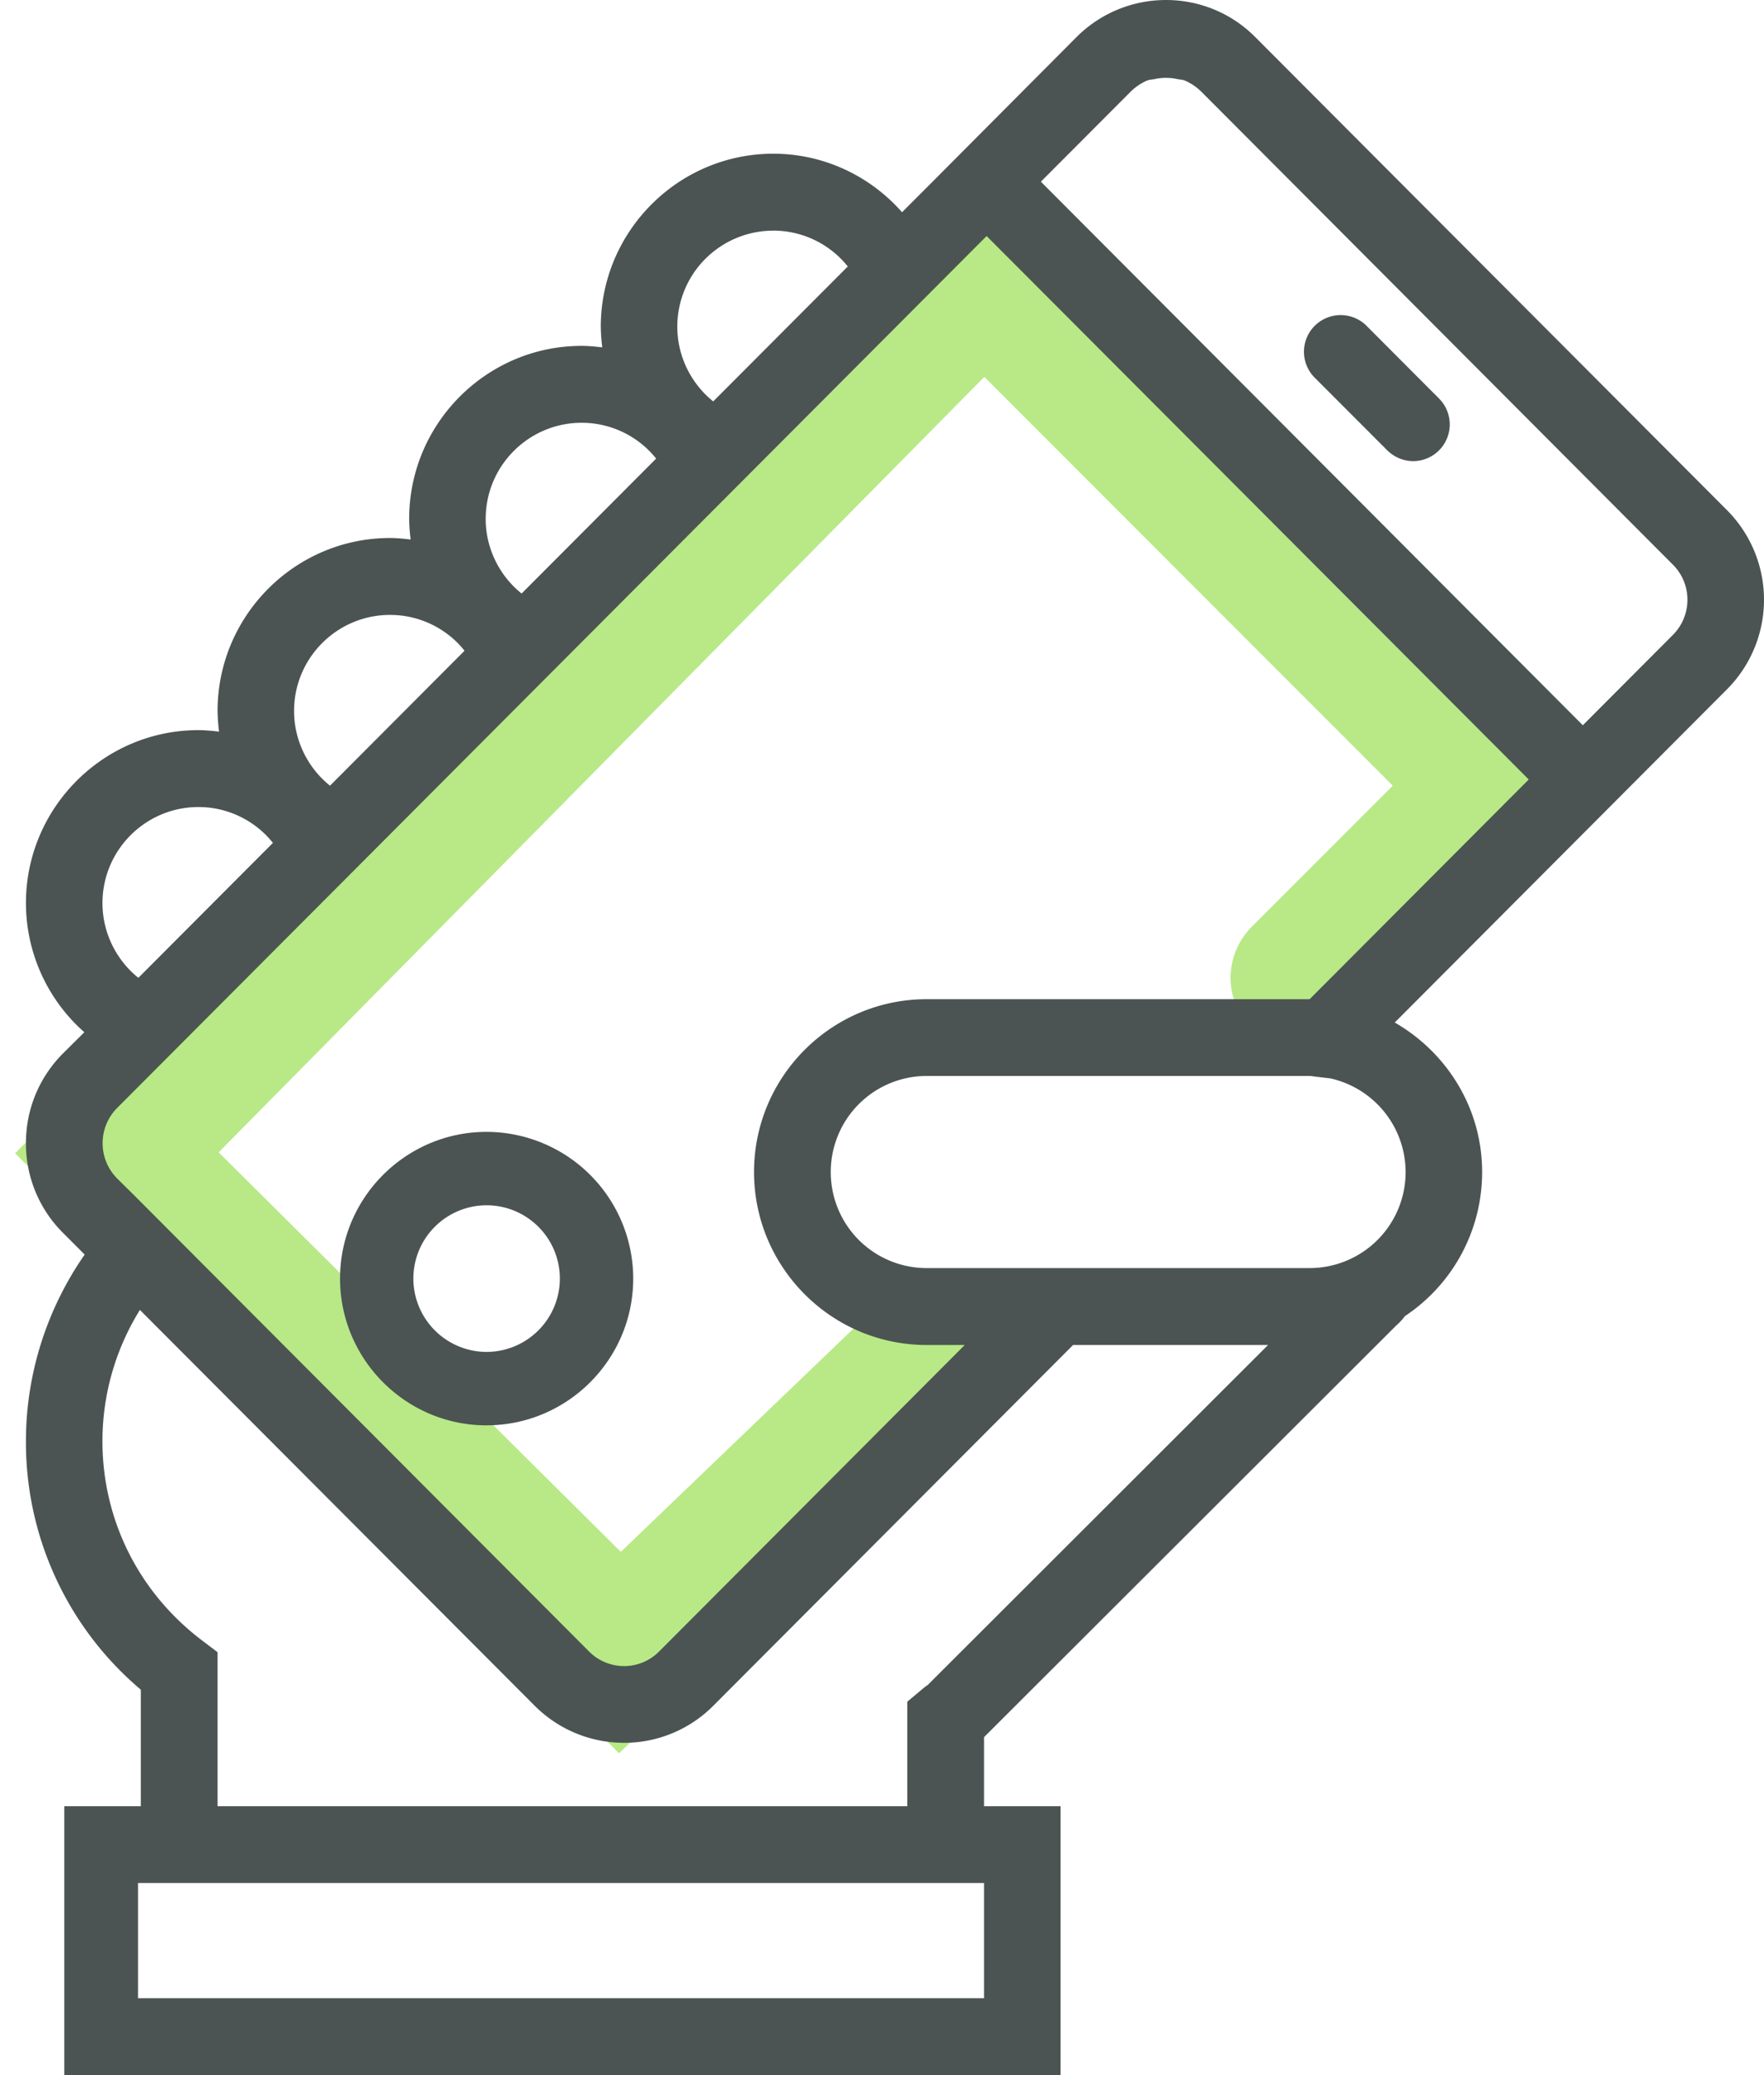 <svg width="68" height="80" viewBox="0 0 68 80" xmlns="http://www.w3.org/2000/svg">
    <g fill="none" fill-rule="evenodd">
        <path stroke="#B8E986" stroke-width="5.556" stroke-linecap="round" d="m50.215 37.697 7.4-7.408-19.682-19.702L4.506 44.444 23.898 63.71 35.975 52.12"/>
        <path d="M54.481 17.778c-.367 0-.725-.145-1-.413l-2.826-2.83a1.414 1.414 0 0 1 1.998-2l2.82 2.829a1.415 1.415 0 0 1-.992 2.414z" fill="#4B5452"/>
        <path d="M1 44.069c0-1.302.504-2.524 1.42-3.45l.831-.824A6.65 6.65 0 0 1 1 34.817c0-3.674 2.986-6.669 6.65-6.669.268 0 .533.028.794.058a7.087 7.087 0 0 1-.057-.796c0-3.674 2.986-6.669 6.65-6.669.267 0 .533.028.793.058a7.087 7.087 0 0 1-.057-.797c0-3.674 2.986-6.668 6.65-6.668.268 0 .534.028.794.057a7.087 7.087 0 0 1-.057-.796c0-3.674 2.986-6.669 6.65-6.669 1.933 0 3.722.847 4.963 2.256l1.177-1.178 5.552-5.578c1.906-1.901 4.992-1.901 6.883 0L66.576 19.67a4.894 4.894 0 0 1 0 6.902l-12.81 12.848c1.998 1.15 3.368 3.29 3.368 5.765a6.663 6.663 0 0 1-2.978 5.555 2.19 2.19 0 0 1-.333.361l-15.89 15.87v2.663h2.949V80H2.479V69.633h2.95v-4.492A12.478 12.478 0 0 1 1 55.556c0-2.574.8-5.085 2.264-7.19l-.844-.845A4.854 4.854 0 0 1 1 44.069zm2.95-9.252c0 1.135.527 2.193 1.384 2.88l5.187-5.202a3.67 3.67 0 0 0-2.871-1.382c-2.04 0-3.7 1.658-3.7 3.704zm7.386-7.407c0 1.135.528 2.192 1.385 2.88l5.187-5.203a3.67 3.67 0 0 0-2.872-1.381c-2.04 0-3.7 1.657-3.7 3.704zm7.386-7.408c0 1.135.528 2.193 1.385 2.88l5.187-5.202a3.67 3.67 0 0 0-2.871-1.381c-2.04 0-3.7 1.657-3.7 3.703zm11.08-11.11a3.702 3.702 0 0 0-3.693 3.703c0 1.135.528 2.192 1.385 2.88l5.187-5.202a3.673 3.673 0 0 0-2.879-1.382zM64.486 24.48c.75-.752.75-1.967 0-2.713L46.3 3.525a2.089 2.089 0 0 0-.628-.42c-.107-.043-.223-.036-.332-.066a2.072 2.072 0 0 0-.785 0c-.109.03-.223.023-.332.065-.224.095-.44.239-.628.42l-3.47 3.48L61.016 27.96l3.47-3.48zM38.033 9.1 4.513 42.717a1.93 1.93 0 0 0 0 2.713l.65.642 17.542 17.593a1.901 1.901 0 0 0 2.706 0l11.778-11.813h-1.47c-3.666 0-6.652-2.994-6.652-6.668 0-3.676 2.986-6.663 6.652-6.663h14.766l8.446-8.47L38.033 9.1zm13.251 32.474-.613-.072c-.057-.007-.122-.022-.179-.022H35.719a3.7 3.7 0 0 0-3.694 3.704 3.696 3.696 0 0 0 3.694 3.703h14.773a3.702 3.702 0 0 0 3.693-3.703 3.71 3.71 0 0 0-2.9-3.61zM37.933 77.035v-4.442H5.32v4.442h32.612zM5.393 50.5a9.593 9.593 0 0 0-1.444 5.056c0 3.046 1.407 5.846 3.845 7.69l.593.449v5.938h26.588v-4.03l.526-.44c.066-.057.138-.117.268-.21l13.113-13.101h-7.516L27.494 65.763a4.843 4.843 0 0 1-3.44 1.426c-1.241 0-2.49-.478-3.44-1.426L5.393 50.5z" fill="#4B5452"/>
        <path d="M18.755 54.95c-3.109 0-5.647-2.542-5.647-5.66 0-3.114 2.538-5.654 5.647-5.654a5.663 5.663 0 0 1 5.655 5.653c0 3.12-2.538 5.66-5.655 5.66zm0-8.484a2.825 2.825 0 0 0-2.82 2.823 2.83 2.83 0 0 0 2.82 2.83 2.832 2.832 0 0 0 2.827-2.83 2.827 2.827 0 0 0-2.827-2.823z" fill="#4B5452"/>
    </g>
</svg>
